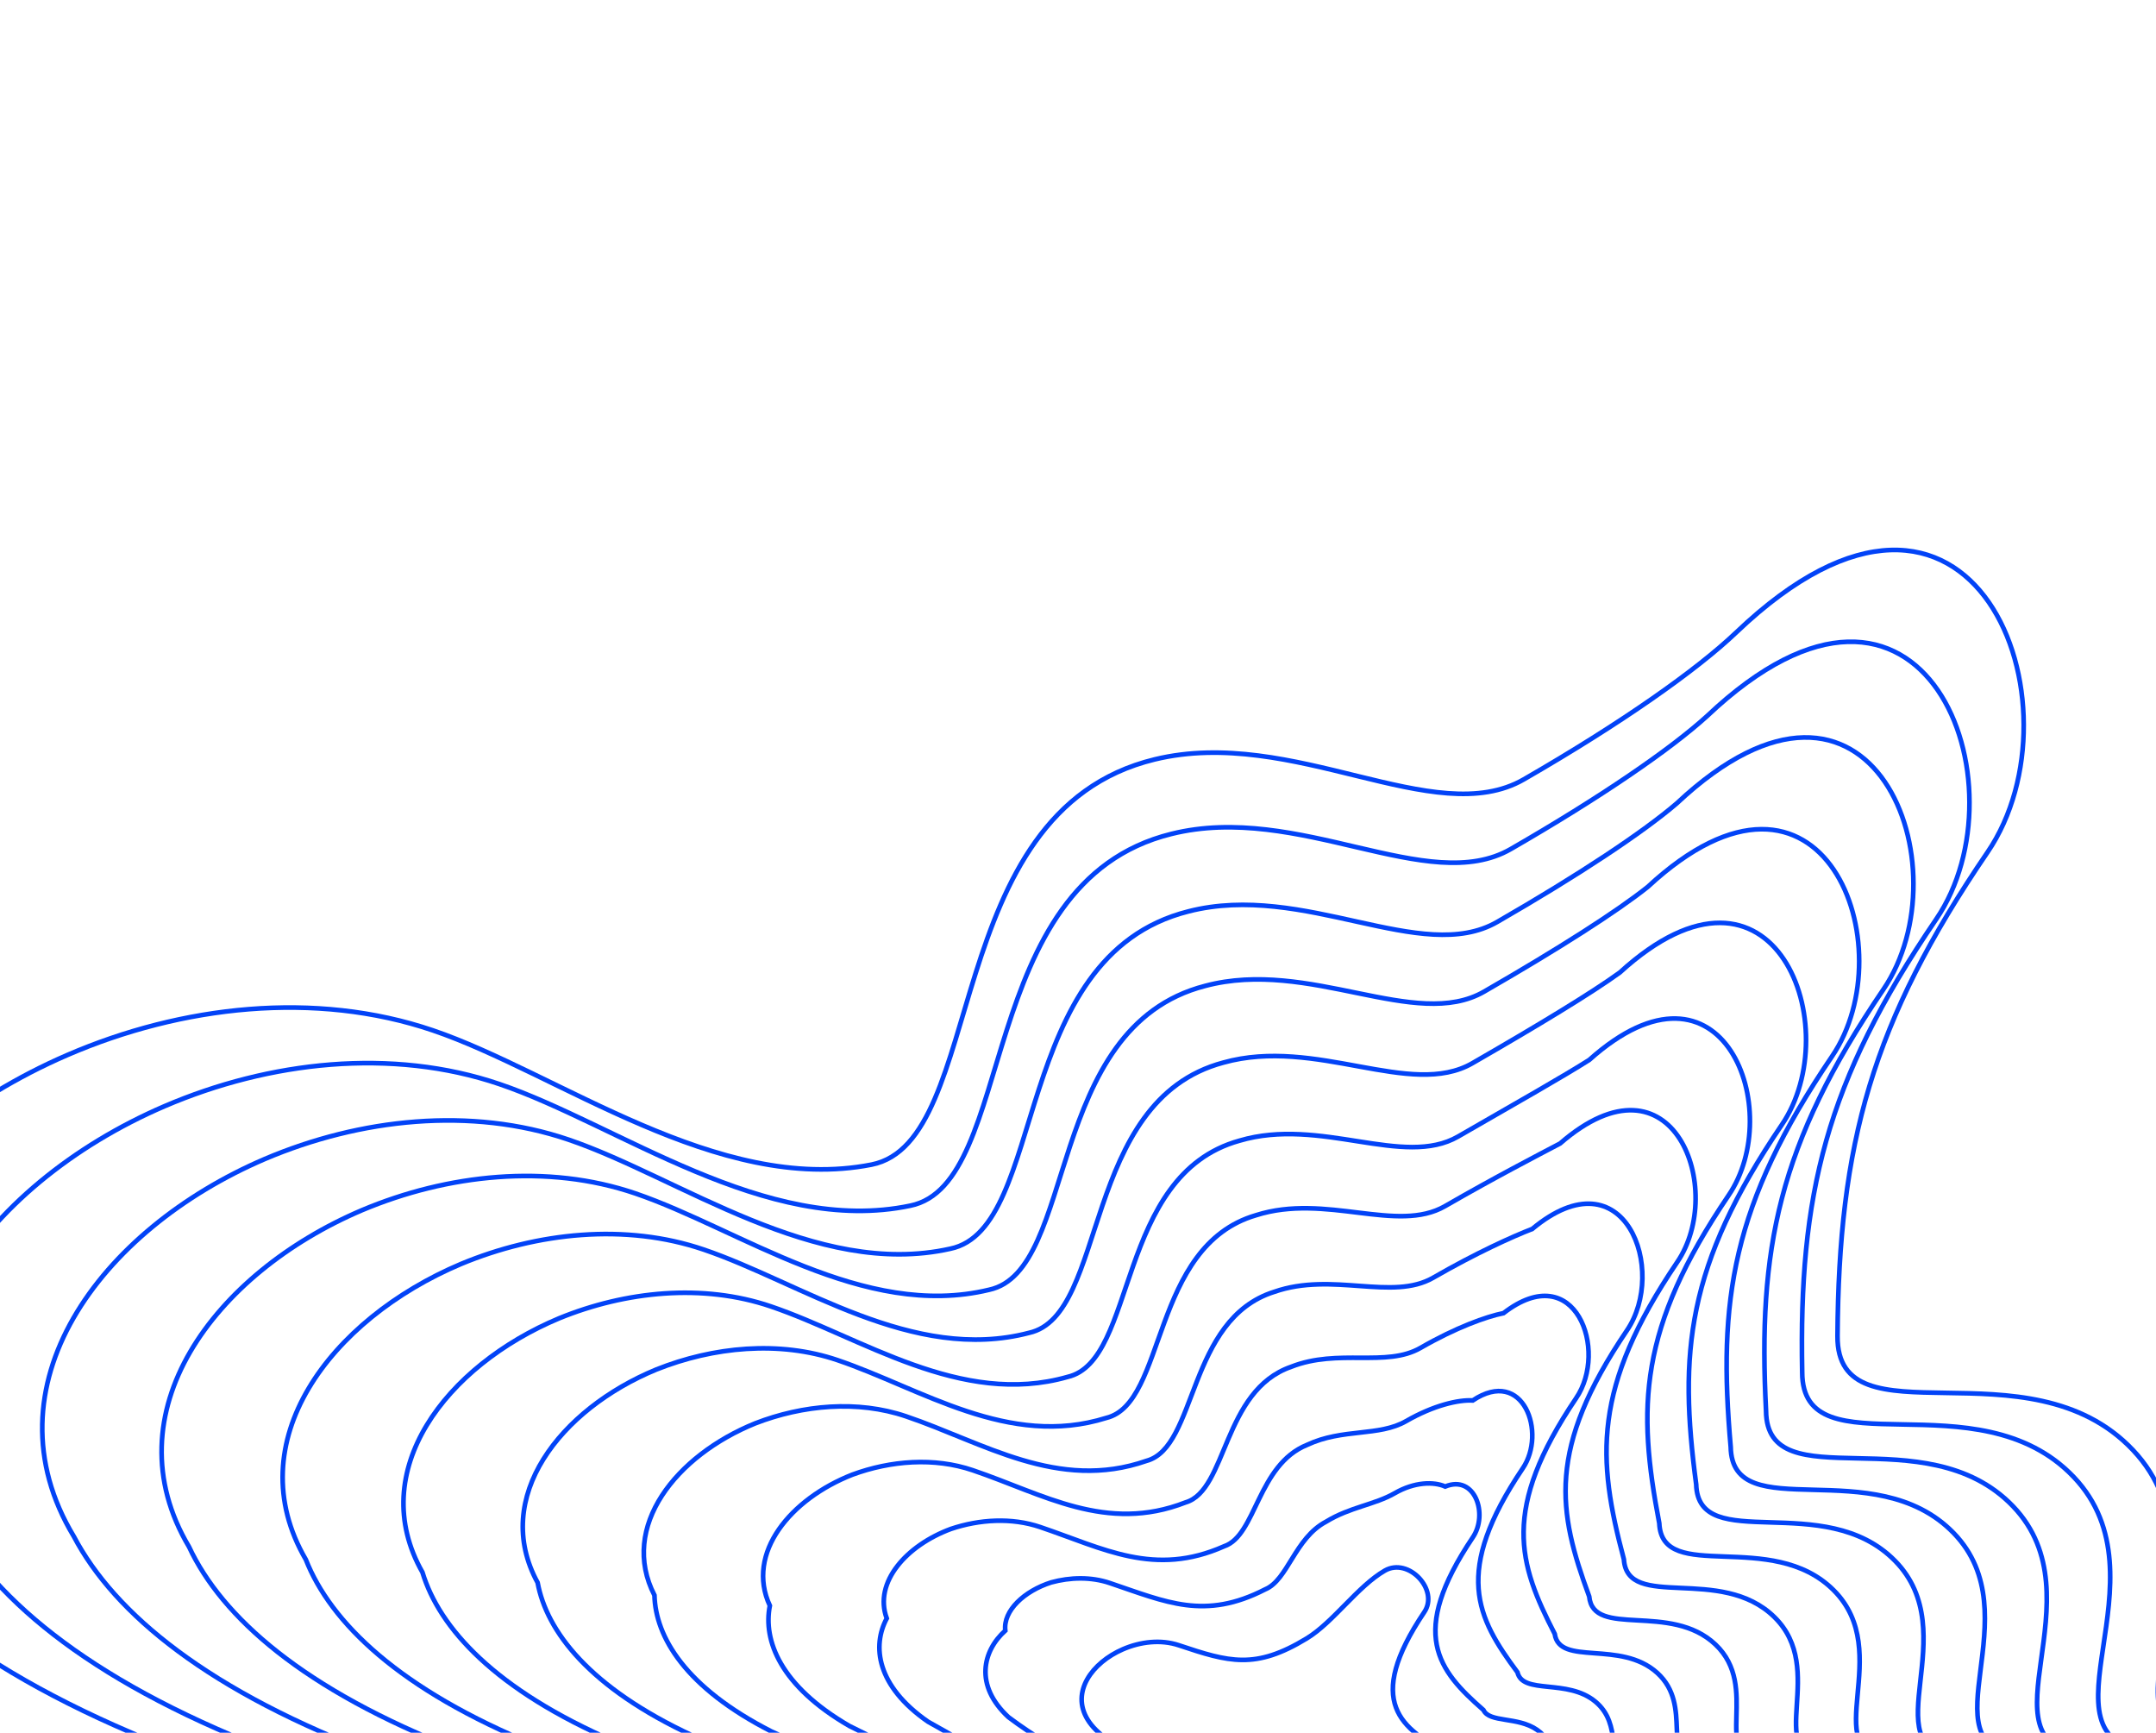 <svg width="463" height="372" viewBox="0 0 463 372" fill="none" xmlns="http://www.w3.org/2000/svg">
<path d="M426.811 182.987C448.097 151.789 424.281 86.755 372.845 135.784C364.412 143.823 348.217 155.246 327.242 167.327C308.028 178.394 277.719 155.831 247.986 163.036C201.354 174.335 212.341 245.084 187.149 250.042C154.152 256.535 119.757 230.324 92.945 221.212C67.705 212.634 38.992 215.911 14.469 226.505C-28.552 245.091 -58.675 286.2 -34.517 325.338C-22.424 344.93 3.272 364.028 47.761 379.559C67.652 386.503 84.604 393.033 98.995 399.303C136.035 415.44 89.38 436.485 111.094 471.12C123.466 490.855 173.035 486.119 164.435 514.438C158.32 534.574 150.411 558.298 145.695 587.627C137.414 639.133 159.82 680.871 205.993 657.029C227.79 645.774 254.883 619.905 286.545 573.551C306.807 543.887 324.046 570.888 361.491 549.472C398.936 528.056 398.079 491.975 425.129 499.813L425.671 499.97C446.287 505.945 468.276 512.318 496.63 504.492C521.054 497.75 540.087 483.616 550.763 467.048C562.19 449.317 564.047 428.798 552.701 411.572C541.317 394.288 516.641 380.319 475.004 375.806C447.553 372.831 480.559 335.126 458.064 311.336C435.569 287.547 394.448 310.521 394.604 286.84C394.875 245.705 401.882 219.526 426.811 182.987Z" stroke="#0243F7"/>
<path d="M305.843 346.14C309.121 341.365 302.486 334.27 297.386 337.206C291.578 340.55 286.341 348.277 280.614 351.764C269.556 358.497 263.932 356.834 253.158 353.232C249.299 351.939 244.902 352.457 241.141 354.089C234.543 356.952 229.906 363.245 233.58 369.203C235.419 372.185 239.341 375.084 246.142 377.427C249.183 378.474 251.774 379.46 253.973 380.408C263.91 384.283 264.744 393.71 263.919 397.939C262.971 401.016 261.745 404.641 261.005 409.12C259.705 416.986 265.238 423.709 270.192 419.675C277.191 413.975 296.075 382.233 310.033 392.117C316.517 396.708 321.445 393.001 323.09 390.466C324.851 387.753 325.148 384.62 323.421 381.998C321.689 379.367 314.477 378.013 311.549 376.588C300.742 371.326 292.918 365.371 305.843 346.14Z" stroke="#0243F7"/>
<path d="M366.591 153.738C413.56 109.313 435.307 168.754 415.794 197.356C391.95 232.34 386.286 256.703 387.02 294.611C387.011 316.222 424.653 295.384 445.337 317.107C466.021 338.83 436.193 373.226 461.249 376.054C499.289 380.4 521.714 393.394 531.914 409.366C542.163 425.154 540.326 443.964 529.727 460.157C519.81 475.291 502.236 488.13 479.72 494.054C452.431 500.334 430.603 497.244 411.071 492.281C386.236 485.331 386.78 518.098 352.544 537.386C318.309 556.674 302.526 531.775 284.15 558.408C255.409 600.176 230.869 623.384 211.123 633.345C169.149 654.846 148.762 616.56 156.172 569.39C160.338 542.399 167.289 520.511 172.402 502.013C180.026 476.161 134.692 480.378 123.159 462.325C103.094 430.704 145.3 411.438 111.412 396.627C98.131 390.795 82.577 384.72 64.395 378.265C23.583 363.591 0.621 345.645 -9.787 327.561C-31.598 291.878 -4.008 254.427 35.32 237.503C57.816 227.849 84.127 224.887 107.267 232.752C132.638 241.373 164.442 265.375 195.461 258.861C218.64 254.194 208.889 189.569 251.564 179.037C278.864 172.231 306.69 192.511 324.433 182.291C343.746 171.168 358.747 160.87 366.591 153.738Z" stroke="#0243F7"/>
<path d="M360.09 172.473C402.427 132.782 422.097 186.528 404.434 212.457C381.774 245.793 377.487 268.284 379.256 302.889C379.413 322.386 413.457 303.759 432.292 323.389C451.127 343.019 424.588 374.011 447.183 376.707C481.527 380.909 501.653 392.921 510.655 407.556C519.794 421.883 517.998 438.944 508.27 453.555C499.152 467.216 483.095 478.718 462.553 483.792C436.656 488.422 415.187 488.78 396.946 484.867C374.388 478.798 374.644 508.183 343.727 525.274C312.809 542.365 298.505 519.606 282.085 543.138C256.378 580.211 234.476 600.69 216.841 609.32C179.2 628.399 160.852 593.626 167.33 550.896C170.914 526.302 176.869 506.301 180.95 489.482C187.557 466.156 146.583 469.807 135.906 453.464C117.517 424.905 155.143 407.492 124.486 394.01C112.346 388.616 98.227 382.994 81.798 377.027C44.759 363.206 24.576 346.429 15.866 329.883C-3.57 297.708 21.381 264.016 56.894 248.821C77.296 240.148 101.131 237.529 122.115 244.684C145.982 252.82 175.129 274.591 204.08 268.097C225.18 263.75 216.635 205.373 255.228 195.668C280.016 189.297 305.3 207.277 321.516 197.941C339.106 187.814 352.862 178.676 360.09 172.473Z" stroke="#0243F7"/>
<path d="M353.834 190.425C391.703 155.339 409.303 203.489 393.412 226.82C371.839 258.603 368.895 279.277 371.668 310.655C371.972 328.082 402.538 311.591 419.56 329.153C436.582 346.716 413.223 374.399 433.421 376.945C464.167 380.979 482.042 392.016 489.86 405.338C497.901 418.226 496.125 433.577 487.223 446.649C478.866 458.876 464.266 469.081 445.633 473.338C421.047 476.351 399.878 480.176 382.881 477.32C362.539 472.14 362.48 498.209 334.772 513.172C307.064 528.134 294.217 507.479 279.681 527.979C256.894 560.465 237.545 578.281 221.96 585.618C188.519 602.354 172.19 571.036 177.799 532.645C180.833 510.389 185.83 492.224 188.91 477.043C194.542 456.183 157.804 459.317 147.966 444.658C131.228 419.114 164.402 403.479 136.899 391.325C125.87 386.37 113.148 381.202 98.43 375.726C65.068 362.763 47.62 347.139 40.596 332.102C23.509 303.384 45.928 273.352 77.746 259.819C96.123 252.086 117.555 249.781 136.437 256.222C158.863 263.869 185.418 283.429 212.391 276.914C231.477 272.857 224.171 220.607 258.806 211.669C281.16 205.696 303.959 221.39 318.704 212.902C334.633 203.733 347.195 195.72 353.834 190.425Z" stroke="#0243F7"/>
<path d="M347.862 208.788C381.271 178.319 396.75 220.801 382.621 241.52C362.119 271.73 360.503 290.565 364.255 318.675C364.692 334.01 391.774 319.651 406.959 335.11C422.145 350.569 401.957 374.928 419.743 377.307C446.87 381.142 462.475 391.176 469.091 403.163C476.02 414.589 474.251 428.214 466.171 439.739C458.568 450.523 445.426 459.432 428.709 462.881C405.446 464.295 384.582 471.603 368.837 469.823C350.728 465.556 350.333 488.277 325.838 501.115C301.344 513.954 289.979 495.437 277.32 512.891C257.441 540.768 240.642 555.917 227.112 561.962C197.878 576.363 183.604 548.55 188.37 514.54C190.872 494.646 194.922 478.336 197.01 464.809C201.68 446.437 169.197 449.079 160.217 436.129C145.159 413.647 173.875 399.781 149.552 388.993C139.644 384.491 128.332 379.795 115.337 374.828C85.683 362.765 70.993 348.326 65.674 334.823C50.97 309.61 70.868 283.256 98.984 271.374C115.33 264.577 134.349 262.571 151.113 268.274C172.08 275.403 196.011 292.707 220.997 286.155C238.062 282.377 232.041 236.324 262.706 228.135C282.618 222.549 302.906 235.919 316.179 228.276C330.445 220.062 341.812 213.174 347.862 208.788Z" stroke="#0243F7"/>
<path d="M341.293 227.558C370.158 201.762 383.537 238.56 371.213 256.636C351.844 285.229 351.577 302.207 356.33 327.031C356.914 340.263 380.457 328.073 393.798 341.433C407.139 354.793 390.178 375.79 405.529 378.017C428.999 381.679 442.319 390.718 447.737 401.367C453.554 411.331 451.81 423.218 444.576 433.178C437.75 442.504 426.096 450.097 411.323 452.718C389.422 452.51 368.902 463.271 354.434 462.552C338.579 459.181 337.872 478.538 316.642 489.218C295.413 499.898 285.528 483.523 274.783 497.905C257.872 521.134 243.665 533.586 232.215 538.322C207.248 550.347 195.021 526.046 198.903 496.447C200.849 478.934 203.93 464.495 205.009 452.635C208.692 436.769 180.515 438.885 172.394 427.644C159.016 408.224 183.217 396.168 162.099 386.729C153.324 382.674 143.433 378.441 132.176 373.973C106.263 362.79 94.34 349.533 90.718 337.567C78.392 315.863 95.712 293.226 120.072 283.034C134.355 277.193 150.93 275.507 165.556 280.486C185.037 287.112 206.326 302.171 229.28 295.614C244.294 292.135 239.52 252.306 266.159 244.905C283.593 239.73 301.353 250.788 313.126 244.01C325.698 236.772 335.845 231.026 341.293 227.558Z" stroke="#0243F7"/>
<path d="M335.03 245.501C359.426 224.314 370.728 255.507 360.177 270.983C341.889 298.025 342.967 313.185 348.727 334.777C349.457 345.936 369.519 335.883 381.045 347.171C392.571 358.46 378.792 376.144 391.743 378.221C411.612 381.713 422.677 389.775 426.907 399.109C431.625 407.632 429.898 417.807 423.491 426.226C417.424 434.116 407.229 440.412 394.366 442.215C373.774 440.389 353.548 454.629 340.322 454.972C326.686 452.494 325.661 468.529 307.643 477.078C289.625 485.628 281.201 471.36 272.342 482.705C258.353 501.34 246.7 511.127 237.303 514.567C216.541 524.248 206.338 503.407 209.351 478.152C210.749 462.981 212.87 450.38 212.946 440.16C215.653 426.764 191.716 428.364 184.436 418.81C172.712 402.411 192.456 392.134 174.496 384.026C166.832 380.41 158.342 376.634 148.797 372.658C126.565 362.336 117.382 350.233 115.452 339.778C105.48 321.537 120.267 302.564 140.929 294.034C153.185 289.134 167.355 287.761 179.878 292.023C197.918 298.157 216.611 311.001 237.59 304.419C250.588 301.229 247.058 267.537 269.736 260.901C284.735 256.122 300.007 264.89 310.309 258.959C321.219 252.678 330.171 248.06 335.03 245.501Z" stroke="#0243F7"/>
<path d="M329.049 263.848C348.976 247.281 358.154 272.8 349.367 285.66C332.137 311.129 334.542 324.44 341.281 342.751C342.144 351.815 358.717 343.894 368.404 353.076C378.092 362.257 367.488 376.612 378.025 378.52C394.268 381.813 403.058 388.87 406.084 396.868C409.687 403.929 407.967 412.376 402.383 419.247C397.071 425.694 388.336 430.694 377.392 431.691C358.13 428.277 338.185 446.004 326.209 447.426C314.807 445.861 313.446 458.546 298.647 464.971C283.849 471.396 276.91 459.271 269.933 467.568C258.86 481.591 249.764 488.706 242.426 490.855C225.877 498.198 217.733 480.866 219.904 459.999C220.77 447.195 221.945 436.453 221.028 427.893C222.772 416.99 203.096 418.098 196.675 410.258C186.632 396.925 201.913 388.423 187.137 381.683C180.597 378.523 173.518 375.219 165.699 371.754C147.183 362.337 140.766 351.419 140.544 342.496C132.958 327.761 145.22 312.469 162.176 305.592C172.399 301.627 184.153 300.553 194.555 304.076C211.133 309.684 227.2 320.265 246.194 313.642C257.171 310.73 254.928 283.24 273.633 277.354C286.189 272.962 298.95 279.404 307.779 274.319C317.026 268.993 324.78 265.499 329.049 263.848Z" stroke="#0243F7"/>
<path d="M322.882 281.925C338.327 269.974 345.464 289.933 338.459 300.202C322.317 324.156 326.094 335.674 333.877 350.79C334.9 357.793 347.991 352.021 355.88 359.154C363.769 366.287 356.365 377.334 364.508 379.109C377.16 382.259 383.706 388.361 385.552 395.061C388.064 400.695 386.37 407.441 381.615 412.773C377.065 417.788 369.788 421.486 360.747 421.65C342.768 416.578 323.103 437.826 312.357 440.305C303.164 439.62 301.497 448.997 289.911 453.279C278.326 457.561 272.83 447.514 267.748 452.771C259.611 462.197 253.078 466.641 247.795 467.483C235.455 472.468 229.312 458.562 230.588 442.012C230.89 431.53 231.09 422.612 229.152 415.678C229.905 407.233 214.46 407.802 208.865 401.63C200.452 391.29 211.268 384.572 199.634 379.137L199.322 378.98C193.98 376.294 188.393 373.484 182.396 370.553C167.54 361.955 163.855 352.162 165.323 344.735C160.073 333.436 169.791 321.802 183.05 316.599C191.247 313.582 200.601 312.834 208.909 315.658C224.072 320.804 237.569 329.204 254.6 322.561C263.566 319.945 262.537 298.552 277.283 293.443C287.406 289.454 297.696 293.624 305.054 289.388C312.638 285.022 319.2 282.661 322.882 281.925Z" stroke="#0243F7"/>
<path d="M316.273 300.671C327.172 293.393 332.196 307.647 326.996 315.266C311.997 337.572 317.108 347.217 325.871 359.027C327.036 363.921 336.582 360.316 342.618 365.341C348.655 370.365 344.473 378.044 350.175 379.661C359.163 382.627 363.419 387.723 364.065 393.077C365.463 397.242 363.792 402.244 359.885 406.009C356.115 409.563 350.329 411.946 343.241 411.289C326.647 404.617 307.345 429.277 297.886 432.813C290.955 433.027 288.975 439.034 280.659 441.162C272.342 443.29 268.334 435.398 265.165 437.586C259.994 442.365 256.052 444.116 252.85 443.655C244.779 446.268 240.692 435.889 241.092 423.765C240.844 415.676 240.081 408.638 237.143 403.379C236.915 397.447 225.786 397.497 221.057 393.043C214.336 385.777 220.638 380.87 212.219 376.794C207.919 374.513 203.659 372.121 199.288 369.638C188.187 361.94 187.268 353.344 190.43 347.462C187.564 339.683 194.703 331.772 204.199 328.256C210.329 326.195 217.233 325.763 223.397 327.856C237.055 332.485 247.894 338.627 262.878 331.982C269.787 329.666 270.012 314.516 280.726 310.195C288.366 306.618 296.118 308.472 301.972 305.102C307.86 301.714 313.197 300.493 316.273 300.671Z" stroke="#0243F7"/>
<path d="M310.357 319.15C316.744 316.513 319.671 325.108 316.26 330.101C302.367 350.803 308.814 358.595 318.567 367.127C319.876 369.927 325.906 368.474 330.107 371.406C334.308 374.338 333.329 378.673 336.61 380.135C341.96 382.922 343.942 387.025 343.392 391.047C343.683 393.756 342.032 397.029 338.963 399.241C335.962 401.347 331.653 402.424 326.498 400.949C311.259 392.679 292.273 420.78 284.077 425.377C279.387 426.486 277.092 429.148 272.019 429.134C266.946 429.121 264.415 423.363 263.149 422.499C260.925 422.657 259.559 421.728 258.426 419.967C254.596 420.222 252.551 413.34 252.079 405.606C251.283 399.887 249.561 394.712 245.623 391.115C244.416 387.677 237.568 387.21 233.694 384.462C228.647 380.247 230.462 377.139 225.232 374.41C222.059 372.577 219.213 370.649 216.571 368.667C209.193 361.853 211.032 354.434 215.887 350.08C215.391 345.793 219.973 341.576 225.737 339.735C229.819 338.621 234.294 338.503 238.333 339.872C250.514 343.989 258.724 347.889 271.696 341.23C276.568 339.207 278.043 330.25 284.76 326.706C289.94 323.535 295.18 323.083 299.546 320.571C303.753 318.15 307.88 318.061 310.357 319.15Z" stroke="#0243F7"/>
</svg>

